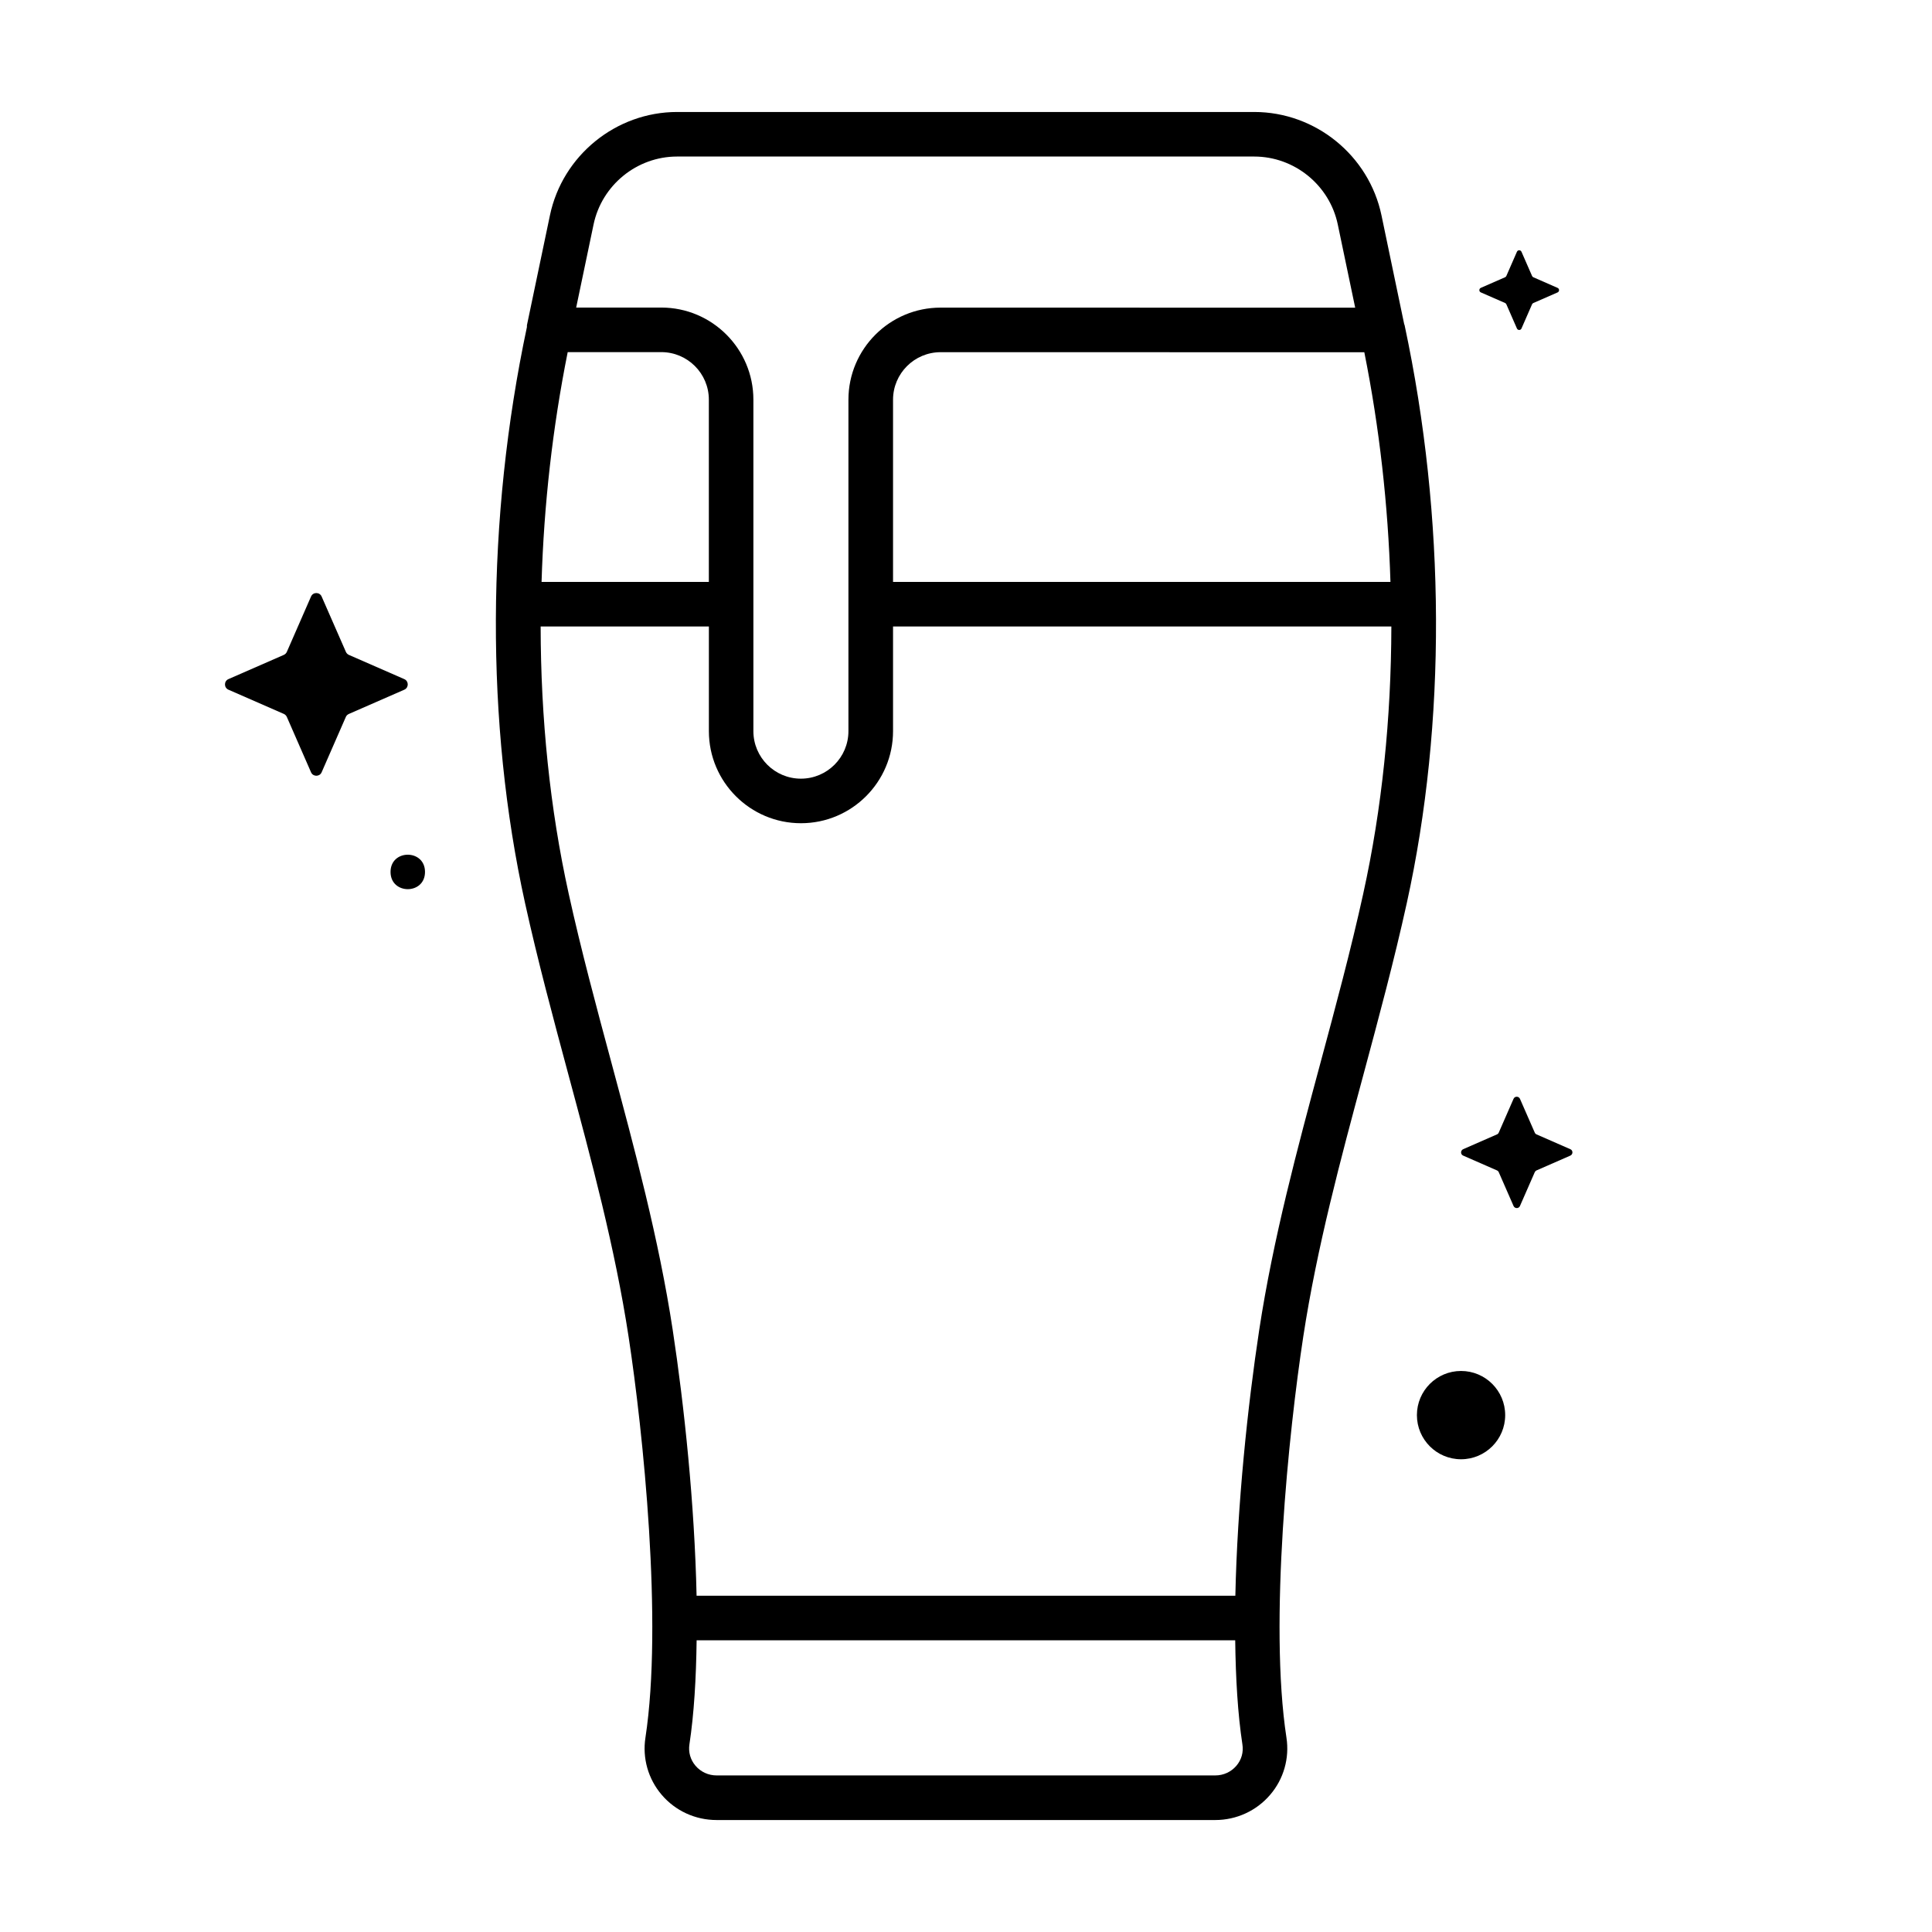 <?xml version="1.0" encoding="UTF-8"?>
<!-- Uploaded to: SVG Repo, www.svgrepo.com, Generator: SVG Repo Mixer Tools -->
<svg fill="#000000" width="800px" height="800px" version="1.1" viewBox="144 144 512 512" xmlns="http://www.w3.org/2000/svg">
 <g>
  <path d="m236.46 333.2 14.688-6.422c1.211-0.535 1.211-2.266 0-2.801l-14.688-6.422c-0.348-0.156-0.629-0.441-0.789-0.789l-6.438-14.691c-0.535-1.211-2.266-1.211-2.801 0l-6.422 14.688c-0.156 0.348-0.441 0.629-0.789 0.789l-14.688 6.422c-1.211 0.535-1.211 2.266 0 2.801l14.688 6.422c0.348 0.156 0.629 0.441 0.789 0.789l6.422 14.688c0.535 1.211 2.266 1.211 2.801 0l6.422-14.688c0.16-0.359 0.441-0.625 0.805-0.785z"/>
  <path d="m256.63 375.07c0 6.09-9.133 6.09-9.133 0 0-6.086 9.133-6.086 9.133 0"/>
  <path d="m551.2 454.17 8.957-3.922c0.738-0.332 0.738-1.387 0-1.699l-8.957-3.922c-0.219-0.094-0.395-0.27-0.473-0.473l-3.922-8.957c-0.332-0.738-1.387-0.738-1.699 0l-3.922 8.957c-0.094 0.219-0.27 0.395-0.473 0.473l-8.957 3.922c-0.738 0.332-0.738 1.387 0 1.699l8.957 3.922c0.219 0.094 0.395 0.27 0.473 0.473l3.922 8.957c0.332 0.738 1.387 0.738 1.699 0l3.922-8.957c0.098-0.203 0.254-0.375 0.473-0.473z"/>
  <path d="m550.36 224.3 6.406-2.801c0.535-0.234 0.535-0.992 0-1.211l-6.406-2.809c-0.156-0.062-0.285-0.188-0.348-0.348l-2.801-6.406c-0.234-0.535-0.992-0.535-1.211 0l-2.801 6.406c-0.062 0.156-0.188 0.285-0.348 0.348l-6.406 2.801c-0.535 0.234-0.535 0.992 0 1.211l6.406 2.801c0.156 0.062 0.285 0.188 0.348 0.348l2.801 6.406c0.234 0.535 0.992 0.535 1.211 0l2.801-6.406c0.062-0.152 0.188-0.277 0.348-0.34z"/>
  <path d="m542.89 519.02c0 6.461-5.238 11.699-11.695 11.699-6.461 0-11.699-5.238-11.699-11.699 0-6.461 5.238-11.699 11.699-11.699 6.457 0 11.695 5.238 11.695 11.699"/>
  <path d="m516.25 230.2c-0.031-0.109-0.094-0.188-0.125-0.301l-6.016-28.828c-3.32-15.871-17.492-27.395-33.723-27.395h-152.94c-16.199 0-30.387 11.523-33.707 27.395l-6.098 29.129c-0.031 0.156 0.031 0.301 0 0.457-10.785 50.836-10.988 105.03-0.504 152.64 3.371 15.305 7.477 30.543 11.445 45.297 6.094 22.625 12.391 46.02 15.996 69.621 3.84 25.16 9.117 75.84 4.473 106.26-0.852 5.449 0.723 10.988 4.312 15.176 3.621 4.25 8.926 6.676 14.531 6.676h132.17c5.59 0 10.895-2.426 14.531-6.676 3.606-4.188 5.164-9.73 4.328-15.16-4.66-30.418 0.613-81.113 4.457-106.27 3.606-23.602 9.902-46.996 15.996-69.621 3.969-14.754 8.078-30.008 11.445-45.297 10.52-47.75 10.301-102.11-0.578-153.09zm-10.691 7.148c4.016 20.043 6.297 40.508 6.926 60.867h-131.82v-48.289c0-6.941 5.652-12.594 12.609-12.594zm-204.26-33.852c2.188-10.438 11.477-18.012 22.137-18.012h152.94c10.66 0 19.98 7.574 22.152 18.012l4.613 22.043-109.88-0.016c-13.461 0-24.418 10.941-24.418 24.402v87.836c0 6.941-5.637 12.594-12.594 12.594s-12.594-5.652-12.594-12.594v-87.852c0-13.445-10.941-24.402-24.402-24.402h-22.562zm-6.852 33.82h24.812c6.941 0 12.594 5.652 12.594 12.594v48.305h-44.332c0.613-20.359 2.914-40.855 6.926-60.898zm177.2 374.64c-1.387 1.621-3.418 2.551-5.574 2.551h-132.17c-2.156 0-4.188-0.93-5.574-2.551-1.371-1.605-1.938-3.621-1.621-5.699 1.227-8.062 1.777-17.508 1.906-27.566h142.73c0.125 10.059 0.676 19.523 1.906 27.582 0.332 2.062-0.234 4.094-1.605 5.684zm33.645-231.2c-3.305 15.035-7.383 30.148-11.32 44.777-6.172 22.938-12.562 46.648-16.262 70.895-3.055 20.043-5.809 46.305-6.328 70.453h-142.78c-0.52-24.152-3.273-50.414-6.328-70.453-3.699-24.246-10.109-47.957-16.262-70.895-3.938-14.625-8.016-29.742-11.32-44.777-4.945-22.418-7.383-46.383-7.414-70.738h44.586v27.742c0 13.461 10.941 24.402 24.402 24.402s24.402-10.941 24.402-24.402v-27.742h132.06c-0.051 24.359-2.492 48.32-7.438 70.738z"/>
 </g>
</svg>